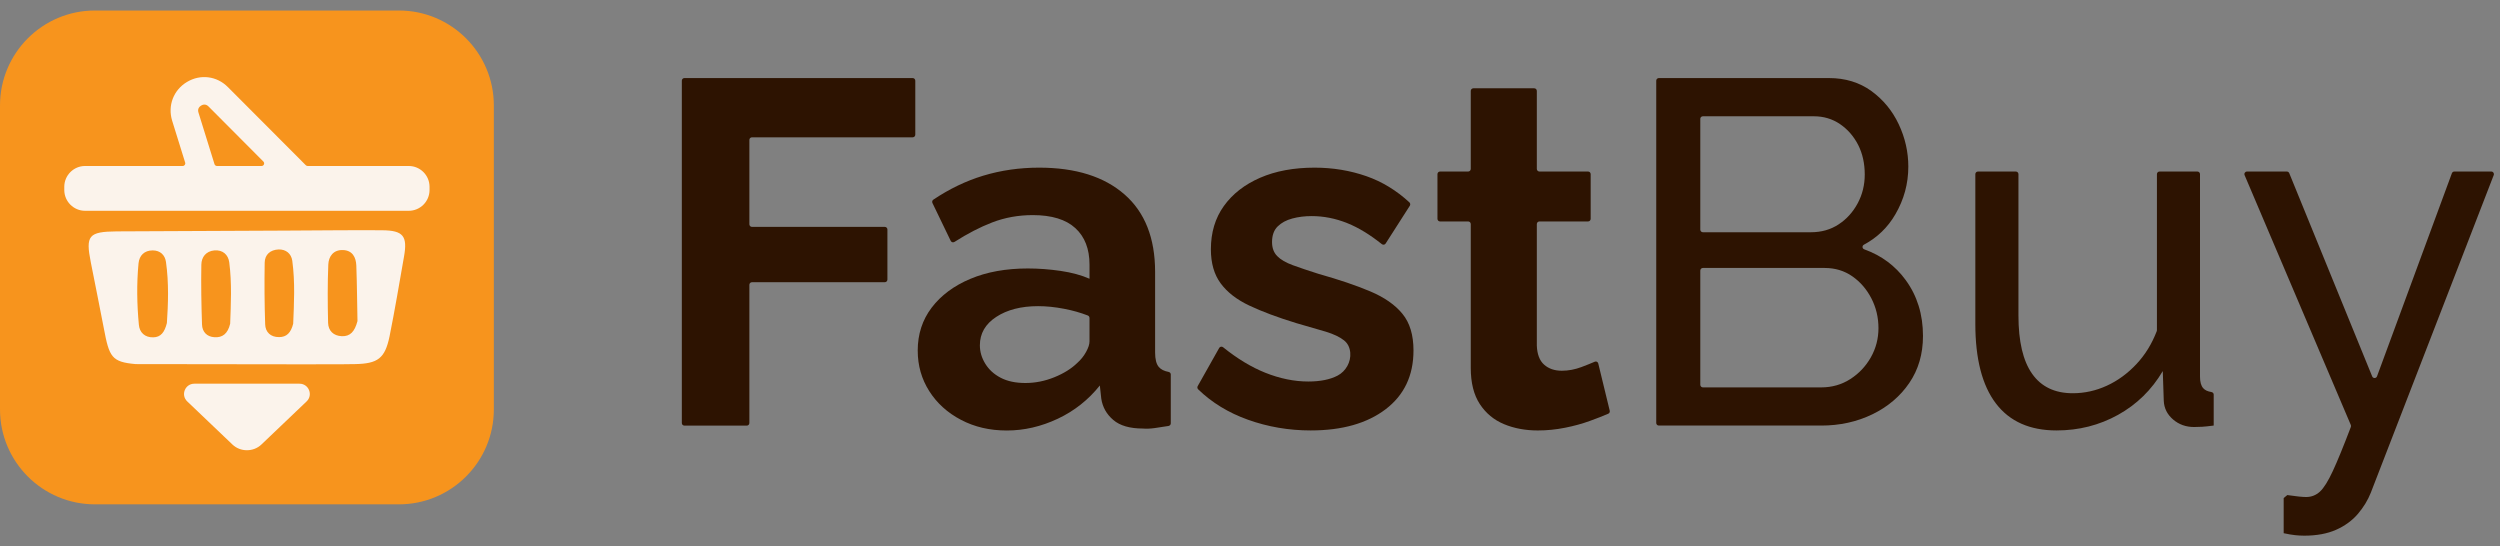 <svg width="119" height="26" viewBox="0 0 119 26" fill="none" xmlns="http://www.w3.org/2000/svg">
<rect x="0" y="0" width="119" height="26" fill="#808080" stroke="none"/>
<path d="M32.455 3.84C32.455 3.771 32.51 3.716 32.579 3.716H43.444C43.513 3.716 43.568 3.771 43.568 3.84V6.412C43.568 6.48 43.513 6.536 43.444 6.536H35.794C35.726 6.536 35.67 6.591 35.67 6.66V10.676C35.67 10.744 35.726 10.8 35.794 10.8H42.117C42.185 10.8 42.241 10.855 42.241 10.923V13.309C42.241 13.378 42.185 13.433 42.117 13.433H35.794C35.726 13.433 35.67 13.489 35.67 13.557V20.136C35.67 20.205 35.615 20.26 35.547 20.26H32.579C32.51 20.26 32.455 20.205 32.455 20.136V3.84Z" fill="#2D1301"/>
<path d="M43.683 16.692C43.683 15.91 43.904 15.227 44.348 14.643C44.79 14.061 45.404 13.603 46.188 13.274C46.972 12.944 47.884 12.779 48.926 12.779C49.438 12.779 49.958 12.818 50.486 12.895C51.014 12.973 51.472 13.097 51.861 13.268V12.596C51.861 11.849 51.635 11.269 51.185 10.857C50.735 10.445 50.059 10.239 49.159 10.239C48.475 10.239 47.83 10.356 47.225 10.589C46.655 10.808 46.057 11.117 45.433 11.515C45.371 11.554 45.287 11.534 45.255 11.467L44.384 9.663C44.357 9.607 44.376 9.537 44.427 9.503C45.191 8.991 45.98 8.612 46.794 8.365C47.64 8.108 48.53 7.98 49.462 7.98C51.201 7.98 52.556 8.406 53.527 9.255C54.498 10.104 54.983 11.334 54.983 12.941V16.777C54.983 17.099 55.041 17.329 55.158 17.466C55.258 17.585 55.413 17.663 55.623 17.703C55.682 17.714 55.729 17.762 55.729 17.822V20.153C55.729 20.213 55.681 20.266 55.621 20.276C55.384 20.315 55.167 20.347 54.972 20.375C54.747 20.406 54.557 20.414 54.401 20.398C53.779 20.398 53.31 20.262 52.992 19.99C52.673 19.719 52.483 19.381 52.421 18.978L52.352 18.349C51.807 19.032 51.14 19.56 50.348 19.933C49.556 20.305 48.748 20.492 47.925 20.492C47.102 20.492 46.391 20.323 45.746 19.986C45.102 19.649 44.597 19.192 44.232 18.616C43.867 18.041 43.684 17.4 43.684 16.694L43.683 16.692ZM51.278 17.276C51.448 17.125 51.588 16.951 51.697 16.753C51.806 16.556 51.86 16.39 51.86 16.253V15.136C51.86 15.084 51.829 15.037 51.781 15.018C51.43 14.882 51.053 14.775 50.648 14.698C50.213 14.614 49.801 14.573 49.414 14.573C48.606 14.573 47.942 14.744 47.422 15.084C46.901 15.424 46.642 15.876 46.642 16.436C46.642 16.739 46.726 17.031 46.898 17.311C47.069 17.591 47.313 17.815 47.632 17.981C47.95 18.147 48.342 18.231 48.808 18.231C49.275 18.231 49.733 18.14 50.183 17.958C50.634 17.776 50.998 17.549 51.278 17.276Z" fill="#2D1301"/>
<path d="M62.39 20.489C61.349 20.489 60.352 20.319 59.397 19.977C58.475 19.647 57.685 19.165 57.032 18.532C56.991 18.492 56.983 18.428 57.011 18.378L58.034 16.562C58.07 16.496 58.159 16.481 58.218 16.528C58.894 17.072 59.562 17.476 60.224 17.741C60.923 18.02 61.607 18.16 62.274 18.16C62.847 18.16 63.311 18.066 63.668 17.88C64.063 17.673 64.312 17.23 64.272 16.787C64.25 16.537 64.151 16.341 63.975 16.201C63.773 16.04 63.482 15.902 63.101 15.786C62.721 15.671 62.258 15.538 61.715 15.384C60.814 15.109 60.065 14.828 59.467 14.545C58.868 14.262 58.414 13.909 58.104 13.488C57.792 13.066 57.638 12.526 57.638 11.866C57.638 11.069 57.843 10.383 58.254 9.809C58.666 9.233 59.24 8.785 59.978 8.463C60.715 8.142 61.582 7.98 62.575 7.98C63.446 7.98 64.268 8.117 65.045 8.388C65.79 8.649 66.47 9.063 67.086 9.631C67.131 9.672 67.14 9.742 67.108 9.793L65.956 11.593C65.917 11.654 65.832 11.666 65.775 11.62C65.208 11.168 64.662 10.835 64.136 10.624C63.577 10.399 63.01 10.286 62.435 10.286C62.109 10.286 61.802 10.323 61.516 10.4C61.228 10.477 60.995 10.603 60.817 10.778C60.638 10.955 60.549 11.203 60.549 11.523C60.549 11.799 60.63 12.021 60.794 12.189C60.957 12.357 61.205 12.502 61.54 12.624C61.873 12.746 62.281 12.883 62.763 13.036C63.741 13.311 64.564 13.59 65.232 13.873C65.9 14.156 66.408 14.511 66.758 14.94C67.108 15.367 67.282 15.949 67.282 16.683C67.282 17.875 66.84 18.807 65.955 19.481C65.07 20.153 63.882 20.489 62.39 20.489Z" fill="#2D1301"/>
<path d="M76.623 19.549C76.637 19.608 76.61 19.668 76.555 19.692C76.297 19.803 76.006 19.918 75.681 20.035C75.316 20.168 74.92 20.277 74.493 20.361C74.066 20.447 73.634 20.49 73.2 20.49C72.61 20.49 72.073 20.39 71.592 20.19C71.11 19.99 70.725 19.67 70.438 19.232C70.151 18.793 70.008 18.22 70.008 17.512V10.665C70.008 10.597 69.952 10.541 69.884 10.541H68.546C68.478 10.541 68.423 10.486 68.423 10.417V8.289C68.423 8.22 68.478 8.165 68.546 8.165H69.884C69.952 8.165 70.008 8.109 70.008 8.041V4.327C70.008 4.259 70.063 4.203 70.132 4.203H73.029C73.098 4.203 73.153 4.259 73.153 4.327V8.041C73.153 8.109 73.209 8.165 73.277 8.165H75.592C75.661 8.165 75.716 8.22 75.716 8.289V10.417C75.716 10.486 75.661 10.541 75.592 10.541H73.277C73.209 10.541 73.153 10.597 73.153 10.665V16.452C73.169 16.866 73.285 17.169 73.503 17.36C73.72 17.552 74 17.647 74.342 17.647C74.653 17.647 74.962 17.589 75.274 17.473C75.521 17.38 75.733 17.295 75.912 17.217C75.982 17.186 76.059 17.227 76.077 17.301L76.623 19.549L76.623 19.549Z" fill="#2D1301"/>
<path d="M91.534 15.993C91.534 16.848 91.317 17.593 90.882 18.23C90.447 18.867 89.861 19.364 89.123 19.722C88.385 20.079 87.574 20.257 86.689 20.257H78.961C78.893 20.257 78.837 20.202 78.837 20.133V3.84C78.837 3.771 78.893 3.716 78.961 3.716H87.062C87.838 3.716 88.51 3.923 89.077 4.333C89.644 4.745 90.078 5.273 90.381 5.918C90.684 6.562 90.836 7.233 90.836 7.933C90.836 8.741 90.63 9.498 90.218 10.204C89.856 10.828 89.357 11.308 88.723 11.647C88.627 11.699 88.636 11.831 88.739 11.868C89.555 12.162 90.212 12.649 90.707 13.326C91.259 14.08 91.534 14.967 91.534 15.993ZM80.934 5.657V10.931C80.934 10.999 80.99 11.055 81.058 11.055H86.2C86.696 11.055 87.135 10.931 87.515 10.682C87.896 10.434 88.198 10.1 88.424 9.681C88.649 9.262 88.762 8.804 88.762 8.307C88.762 7.779 88.657 7.309 88.448 6.897C88.237 6.486 87.95 6.156 87.585 5.907C87.22 5.659 86.805 5.535 86.339 5.535H81.057C80.989 5.535 80.933 5.59 80.933 5.659L80.934 5.657ZM89.415 15.621C89.415 15.108 89.301 14.635 89.076 14.2C88.851 13.764 88.548 13.416 88.168 13.151C87.787 12.887 87.349 12.755 86.852 12.755H81.058C80.99 12.755 80.934 12.81 80.934 12.879V18.316C80.934 18.384 80.99 18.44 81.058 18.44H86.689C87.201 18.44 87.663 18.308 88.075 18.044C88.486 17.78 88.812 17.434 89.054 17.007C89.294 16.58 89.415 16.118 89.415 15.621Z" fill="#2D1301"/>
<path d="M94.026 15.416V8.289C94.026 8.22 94.082 8.165 94.15 8.165H95.954C96.022 8.165 96.078 8.22 96.078 8.289V15.015C96.078 16.25 96.294 17.176 96.73 17.793C97.165 18.41 97.809 18.718 98.663 18.718C99.222 18.718 99.762 18.599 100.282 18.361C100.803 18.123 101.272 17.78 101.692 17.333C102.106 16.893 102.429 16.369 102.661 15.764C102.667 15.748 102.67 15.732 102.67 15.715V8.289C102.67 8.22 102.725 8.165 102.794 8.165H104.596C104.665 8.165 104.72 8.22 104.72 8.289V17.931C104.72 18.179 104.77 18.359 104.871 18.476C104.955 18.572 105.086 18.634 105.261 18.66C105.323 18.67 105.372 18.718 105.372 18.78V20.256C105.139 20.287 104.956 20.306 104.824 20.314C104.692 20.322 104.564 20.326 104.44 20.326C104.051 20.326 103.717 20.207 103.438 19.967C103.159 19.727 103.01 19.431 102.995 19.076L102.948 17.663C102.42 18.558 101.709 19.253 100.817 19.748C99.924 20.242 98.95 20.489 97.893 20.489C96.62 20.489 95.656 20.061 95.004 19.203C94.352 18.346 94.026 17.083 94.026 15.415L94.026 15.416Z" fill="#2D1301"/>
<path d="M108.703 23.708C108.775 23.648 108.804 23.625 108.875 23.565C109.296 23.627 109.598 23.658 109.774 23.658C110.023 23.658 110.241 23.572 110.427 23.403C110.613 23.232 110.819 22.904 111.044 22.418C111.266 21.94 111.551 21.242 111.9 20.325C111.911 20.295 111.911 20.26 111.899 20.23L106.843 8.337C106.808 8.256 106.868 8.165 106.956 8.165H108.853C108.903 8.165 108.948 8.195 108.968 8.242L112.916 17.917C112.959 18.021 113.107 18.019 113.146 17.913L116.71 8.246C116.728 8.197 116.774 8.165 116.826 8.165H118.587C118.674 8.165 118.733 8.252 118.702 8.333L112.849 23.456C112.709 23.811 112.503 24.148 112.232 24.465C111.96 24.782 111.615 25.033 111.196 25.219C110.776 25.404 110.271 25.498 109.681 25.498C109.541 25.498 109.398 25.489 109.251 25.474C109.103 25.458 108.92 25.428 108.703 25.381V23.707L108.703 23.708Z" fill="#2D1301"/>
<path d="M18.986 0.5H4.521C2.024 0.5 0 2.524 0 5.021V19.486C0 21.983 2.024 24.007 4.521 24.007H18.986C21.483 24.007 23.507 21.983 23.507 19.486V5.021C23.507 2.524 21.483 0.5 18.986 0.5Z" fill="#F7941D"/>
<path d="M18.203 10.96C16.689 10.949 15.17 10.971 13.651 10.976C10.956 10.992 8.255 10.998 5.56 11.014C4.214 11.026 4.068 11.211 4.323 12.49C4.53 13.541 4.743 14.587 4.944 15.637C5.2 16.999 5.315 17.228 6.453 17.331L14.631 17.342C15.388 17.331 16.151 17.347 16.907 17.331C17.986 17.309 18.323 17.059 18.541 16.019C18.797 14.75 19.009 13.476 19.233 12.202C19.402 11.238 19.195 10.971 18.204 10.961L18.203 10.96ZM7.944 15.376C7.836 15.812 7.656 16.051 7.296 16.057C6.898 16.068 6.642 15.829 6.61 15.458C6.518 14.483 6.501 13.509 6.594 12.534C6.632 12.159 6.872 11.919 7.269 11.919C7.628 11.919 7.857 12.142 7.901 12.474C8.043 13.476 8.004 14.483 7.944 15.376ZM10.956 15.409C10.841 15.888 10.59 16.078 10.204 16.051C9.845 16.029 9.627 15.795 9.616 15.447C9.584 14.499 9.567 13.546 9.584 12.6C9.589 12.234 9.807 11.957 10.204 11.919C10.601 11.886 10.863 12.12 10.912 12.485C11.043 13.488 10.988 14.493 10.956 15.409ZM13.956 15.409C13.847 15.839 13.645 16.046 13.286 16.046C12.883 16.051 12.633 15.812 12.622 15.436C12.589 14.461 12.583 13.481 12.599 12.501C12.605 12.119 12.866 11.891 13.258 11.874C13.612 11.863 13.862 12.071 13.912 12.409C14.053 13.437 13.994 14.472 13.956 15.409ZM16.27 16.003C15.873 15.986 15.628 15.747 15.617 15.365C15.595 14.44 15.589 13.514 15.627 12.594C15.643 12.207 15.867 11.886 16.324 11.902C16.776 11.918 16.945 12.245 16.961 12.642C16.994 13.568 17 14.493 17.016 15.283C16.885 15.784 16.668 16.019 16.27 16.003Z" fill="#FBF3EB"/>
<path d="M19.457 7.901H14.644C14.611 7.901 14.58 7.887 14.556 7.864L10.851 4.149C10.323 3.615 9.539 3.517 8.896 3.904C8.254 4.29 7.976 5.031 8.194 5.745L8.814 7.74C8.839 7.82 8.78 7.901 8.696 7.901H4.049C3.505 7.901 3.06 8.346 3.06 8.89V9.045C3.06 9.589 3.506 10.034 4.049 10.034H19.457C20.001 10.034 20.446 9.589 20.446 9.045V8.89C20.446 8.345 20.001 7.901 19.457 7.901ZM10.328 7.901C10.274 7.901 10.226 7.865 10.21 7.813L9.447 5.357C9.387 5.172 9.502 5.069 9.573 5.026C9.643 4.982 9.79 4.927 9.927 5.069L12.537 7.69C12.615 7.768 12.56 7.901 12.45 7.901H10.328Z" fill="#FBF3EB"/>
<path d="M9.25 18.264H14.257C14.698 18.264 14.914 18.802 14.595 19.107L12.44 21.162C12.062 21.521 11.444 21.521 11.067 21.162L8.912 19.107C8.593 18.802 8.808 18.264 9.25 18.264Z" fill="#FBF3EB"/>
</svg>
